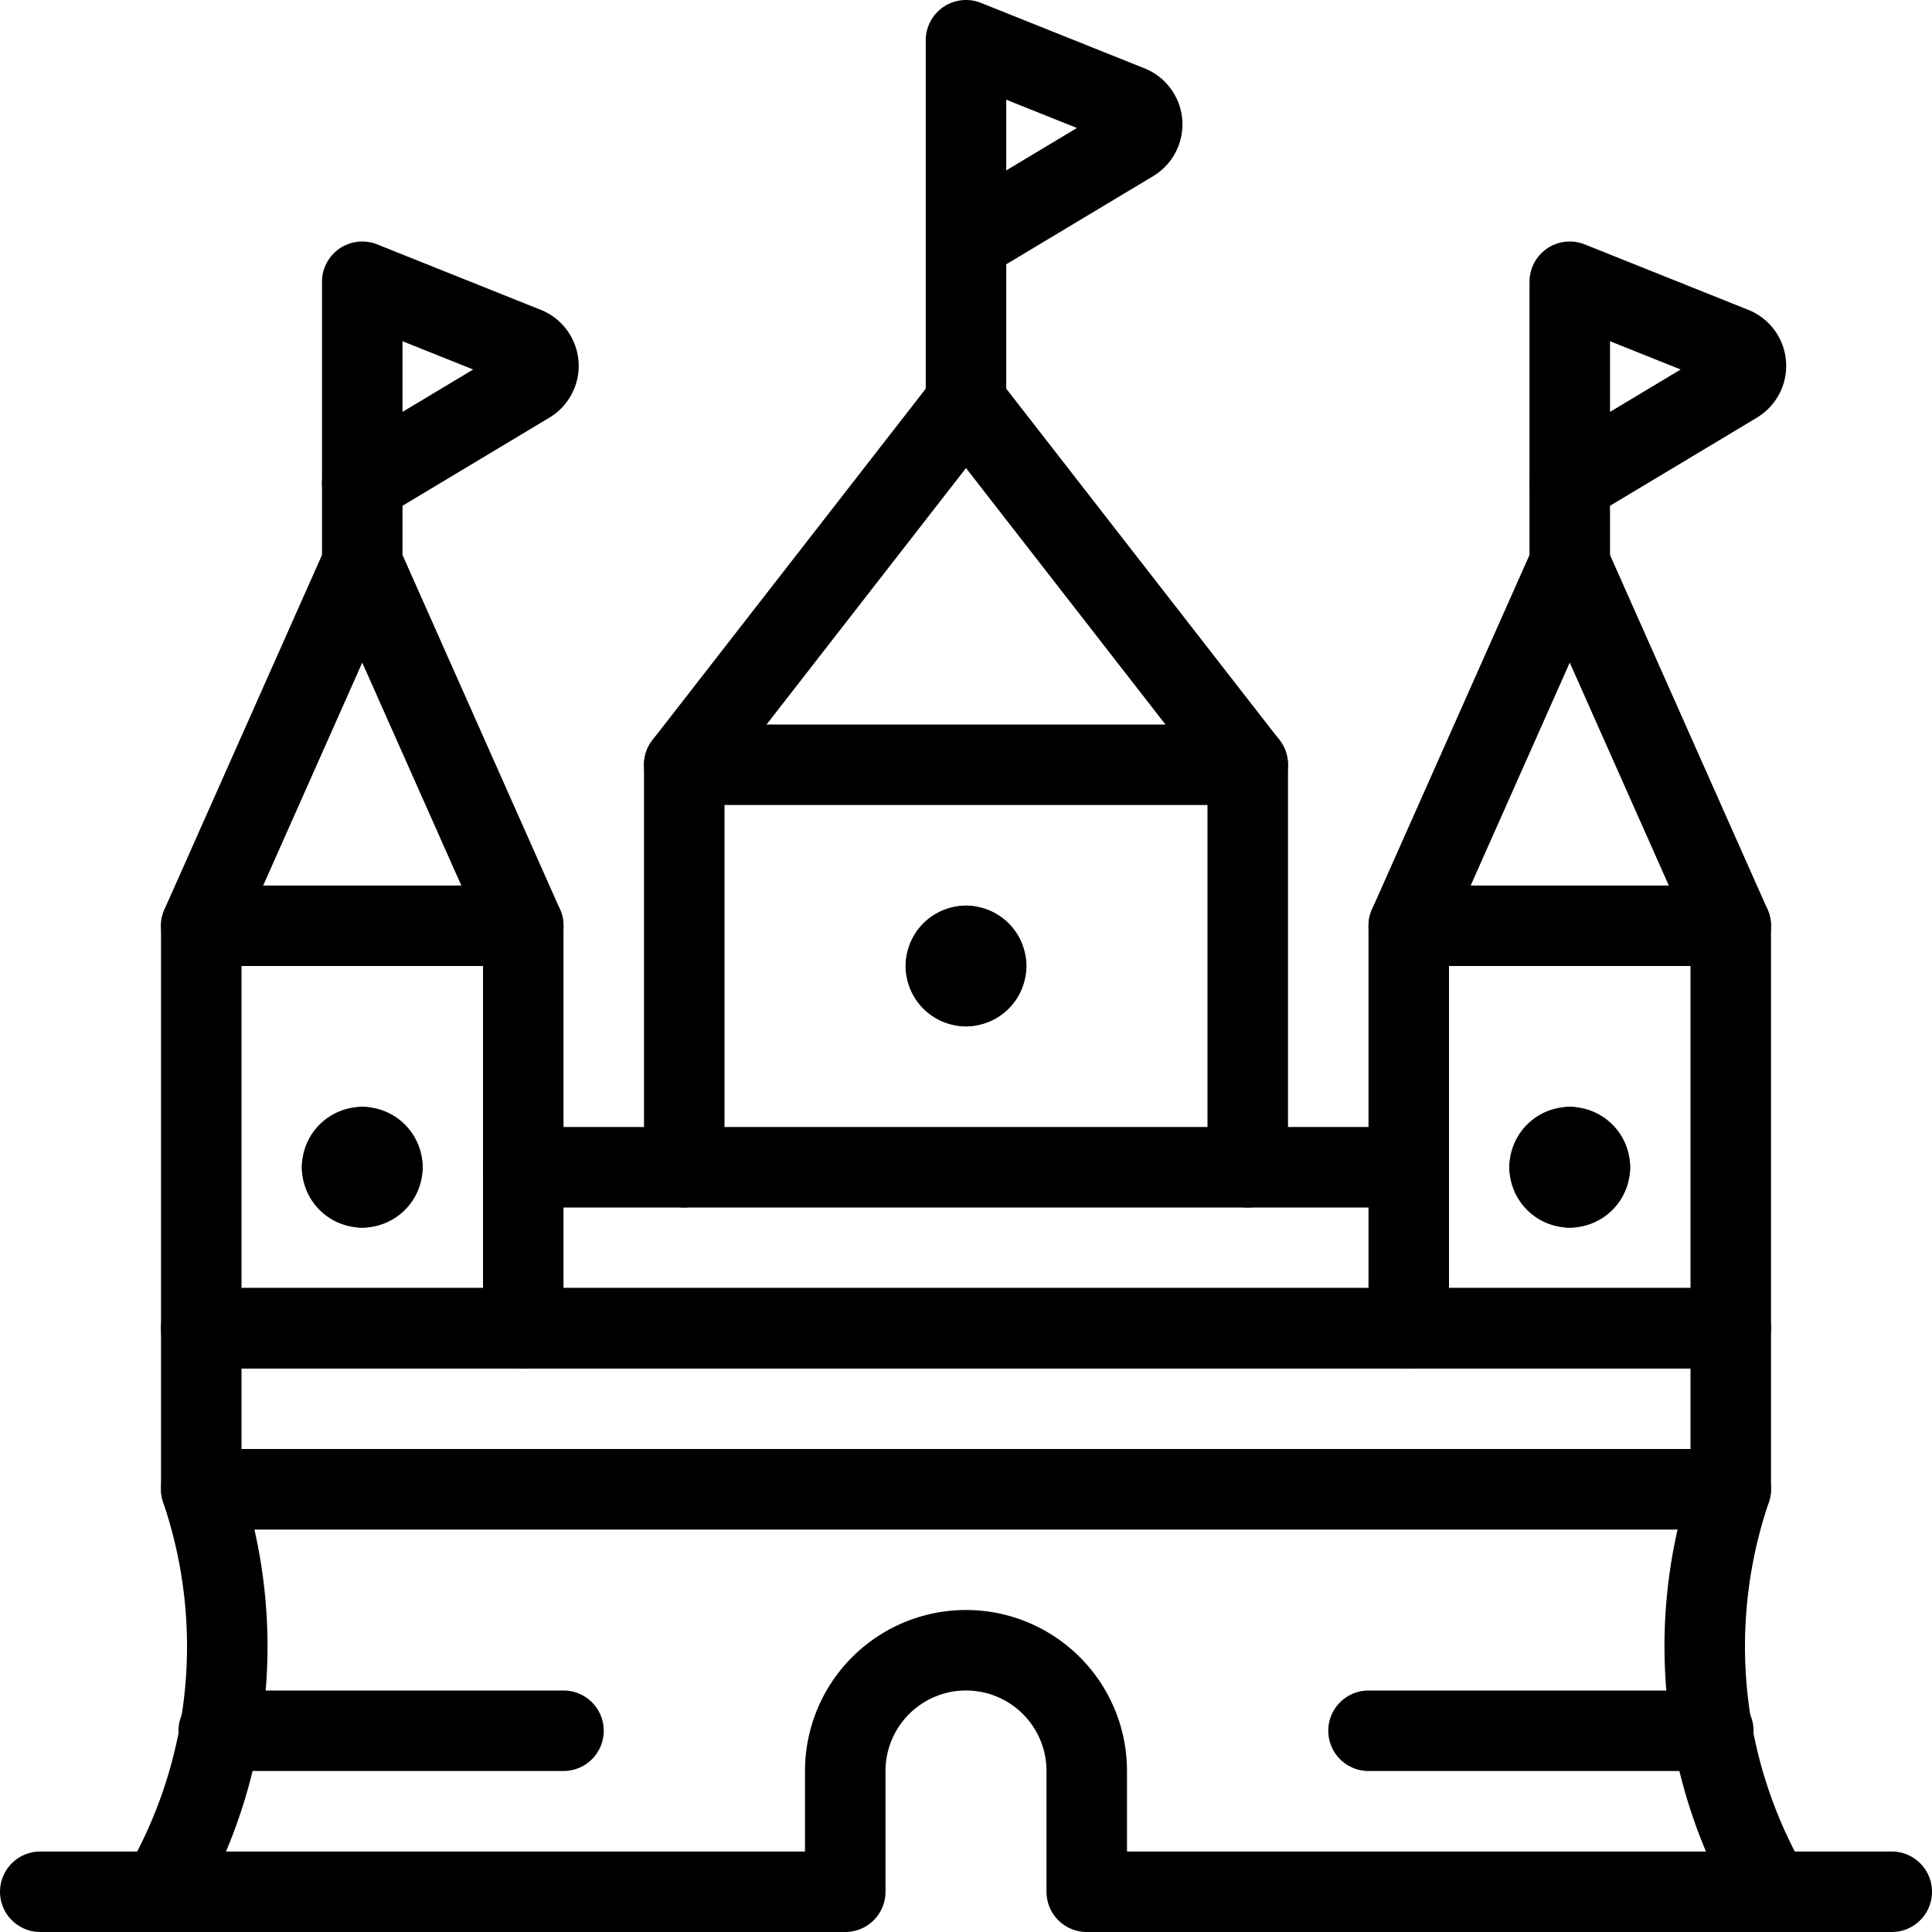 <svg id="Light" xmlns="http://www.w3.org/2000/svg" viewBox="0 0 24 24"><g transform="matrix(1,0,0,1,0,0)"><defs><style>.cls-1{fill:none;stroke:#000000;stroke-linecap:round;stroke-linejoin:round;}</style></defs><title>amusement-park-castle</title><path class="cls-1" d="M4.5,14.25a.25.25,0,0,1,.25.25"></path><path class="cls-1" d="M4.25,14.5a.25.25,0,0,1,.25-.25"></path><path class="cls-1" d="M4.5,14.75a.25.25,0,0,1-.25-.25"></path><path class="cls-1" d="M4.75,14.5a.25.25,0,0,1-.25.25"></path><path class="cls-1" d="M12,11.75a.25.25,0,0,1,.25.25"></path><path class="cls-1" d="M11.75,12a.25.25,0,0,1,.25-.25"></path><path class="cls-1" d="M12,12.25a.25.25,0,0,1-.25-.25"></path><path class="cls-1" d="M12.25,12a.25.25,0,0,1-.25.25"></path><line class="cls-1" x1="2.717" y1="21.5" x2="7" y2="21.5"></line><line class="cls-1" x1="21.283" y1="21.5" x2="17" y2="21.5"></line><polyline class="cls-1" points="15.5 14.5 15.5 9.5 8.5 9.5 8.5 14.5"></polyline><rect class="cls-1" x="2.5" y="11.5" width="4" height="5"></rect><polyline class="cls-1" points="2.5 11.5 4.5 7 6.5 11.5"></polyline><polyline class="cls-1" points="8.5 9.5 12 5 15.5 9.5"></polyline><path class="cls-1" d="M19.5,14.25a.25.25,0,0,1,.25.25"></path><path class="cls-1" d="M19.25,14.5a.25.25,0,0,1,.25-.25"></path><path class="cls-1" d="M19.5,14.75a.25.25,0,0,1-.25-.25"></path><path class="cls-1" d="M19.75,14.5a.25.25,0,0,1-.25.25"></path><rect class="cls-1" x="17.5" y="11.5" width="4" height="5"></rect><polyline class="cls-1" points="17.5 11.5 19.5 7 21.5 11.5"></polyline><line class="cls-1" x1="12" y1="5" x2="12" y2="3"></line><path class="cls-1" d="M12,.5l2.032.813a.25.25,0,0,1,.036.446L12,3Z"></path><line class="cls-1" x1="4.5" y1="7" x2="4.5" y2="6"></line><path class="cls-1" d="M4.5,3.5l2.032.813a.25.25,0,0,1,.036.446L4.5,6Z"></path><line class="cls-1" x1="19.5" y1="7" x2="19.5" y2="6"></line><path class="cls-1" d="M19.5,3.5l2.032.813a.25.25,0,0,1,.036.446L19.5,6Z"></path><line class="cls-1" x1="6.5" y1="16.5" x2="17.5" y2="16.5"></line><line class="cls-1" x1="6.5" y1="14.5" x2="17.5" y2="14.5"></line><path class="cls-1" d="M22,23.5a6.055,6.055,0,0,1-.5-5H2.5a6.055,6.055,0,0,1-.5,5h8.5V22a1.5,1.5,0,0,1,3,0v1.5Z"></path><line class="cls-1" x1="0.5" y1="23.5" x2="2" y2="23.5"></line><line class="cls-1" x1="22" y1="23.5" x2="23.5" y2="23.5"></line><rect class="cls-1" x="2.5" y="16.5" width="19" height="2"></rect></g></svg>